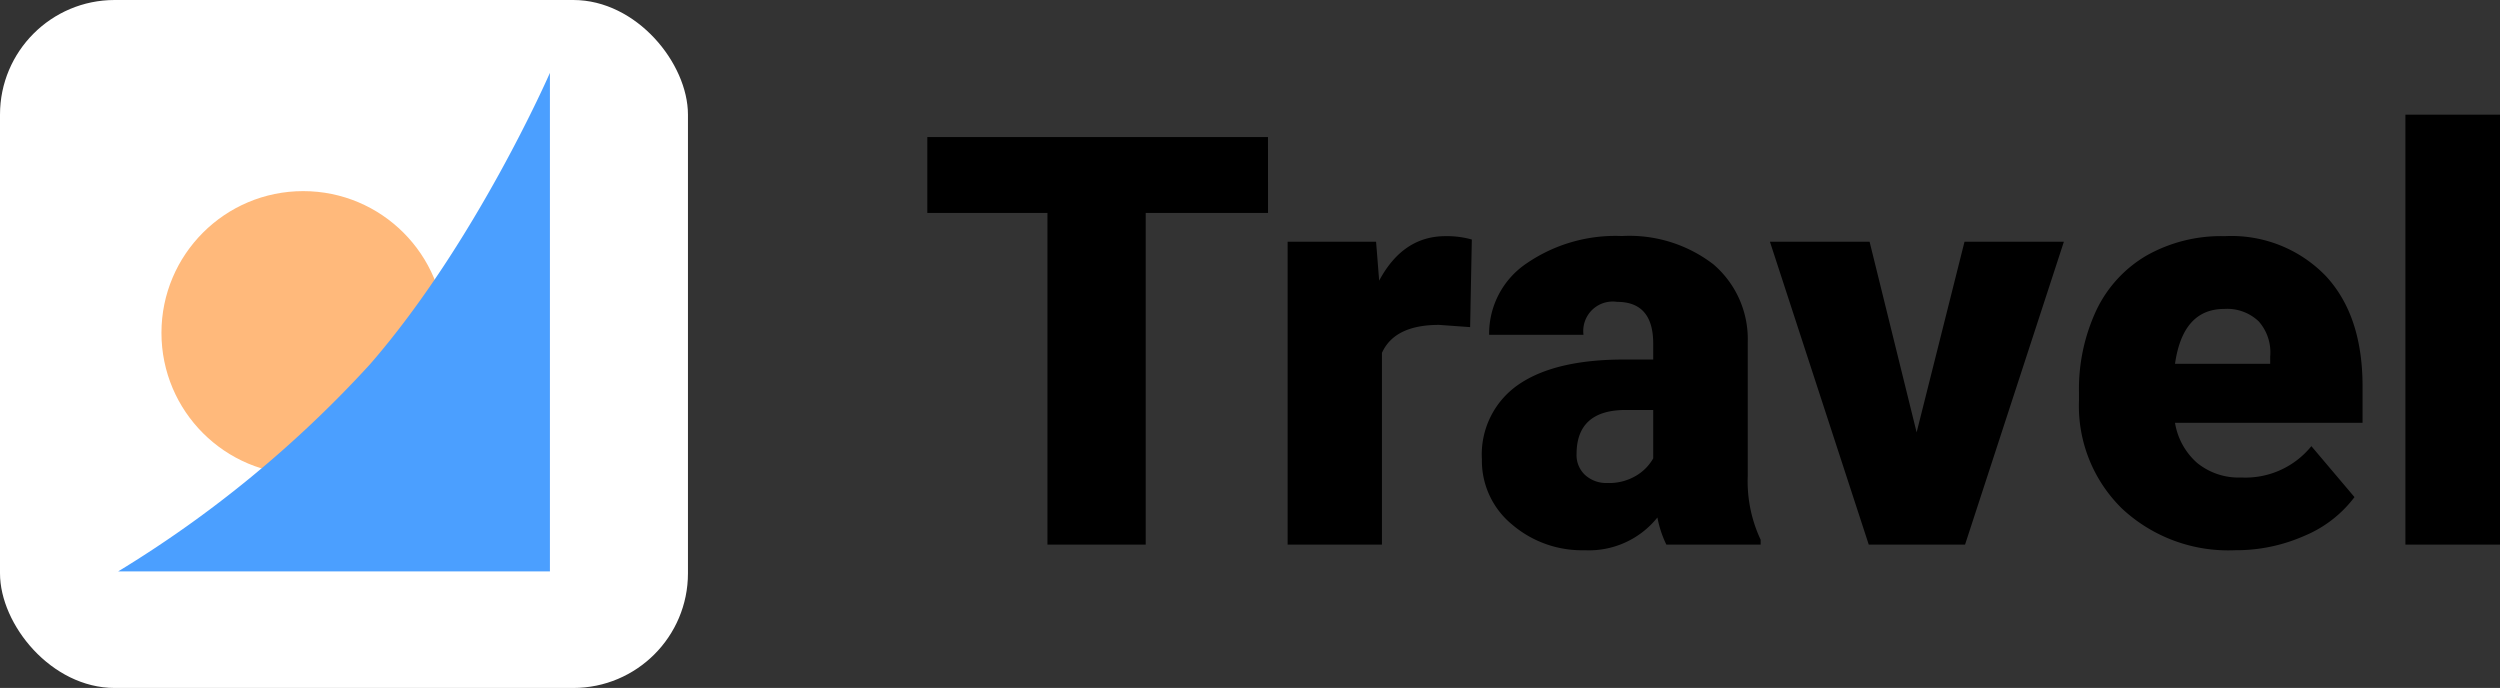 <?xml version="1.0" encoding="UTF-8"?> <svg xmlns="http://www.w3.org/2000/svg" xmlns:xlink="http://www.w3.org/1999/xlink" width="174.43" height="48" viewBox="0 0 174.43 48"><rect x="0" y="0" width="174.43" height="48" fill="#333333" stroke="none"/><defs><clipPath id="clip-path"><rect id="Rectangle_163" data-name="Rectangle 163" width="44" height="44" transform="translate(169.589 43.589)" fill="none" stroke="#707070" stroke-width="1"></rect></clipPath></defs><g id="Group_168" data-name="Group 168" transform="translate(-160 -34)"><path id="Path_57" data-name="Path 57" d="M24.473-23.145H15.938V0H9.082V-23.145H.7v-5.293h23.77Zm14.1,7.969-2.168-.156q-3.105,0-3.984,1.953V0H25.84V-21.133h6.172l.215,2.715q1.66-3.105,4.629-3.105a6.419,6.419,0,0,1,1.836.234ZM52.266,0a7.432,7.432,0,0,1-.625-1.895A6.12,6.12,0,0,1,46.563.391a7.5,7.5,0,0,1-5.078-1.807,5.751,5.751,0,0,1-2.09-4.541,5.91,5.91,0,0,1,2.539-5.2q2.539-1.758,7.383-1.758h2.031v-1.113q0-2.91-2.52-2.91a2.055,2.055,0,0,0-2.344,2.3H39.9a5.909,5.909,0,0,1,2.607-4.98,10.948,10.948,0,0,1,6.65-1.914,9.607,9.607,0,0,1,6.387,1.973,6.858,6.858,0,0,1,2.4,5.41v9.355a9.581,9.581,0,0,0,.9,4.453V0ZM48.145-4.3a3.671,3.671,0,0,0,2.041-.527,3.305,3.305,0,0,0,1.162-1.191V-9.395H49.434Q46-9.395,46-6.309A1.884,1.884,0,0,0,46.6-4.854,2.191,2.191,0,0,0,48.145-4.3ZM69.727-7.832l3.34-13.3H80L73.105,0H66.387L59.492-21.133h6.953ZM91.934.391a10.863,10.863,0,0,1-7.871-2.9,10.016,10.016,0,0,1-3.008-7.549v-.547a12.978,12.978,0,0,1,1.2-5.723,8.789,8.789,0,0,1,3.506-3.838,10.584,10.584,0,0,1,5.469-1.357,9.148,9.148,0,0,1,7.031,2.764Q100.84-16,100.84-11.055V-8.5H87.754A4.744,4.744,0,0,0,89.3-5.7a4.591,4.591,0,0,0,3.086,1.016,5.915,5.915,0,0,0,4.883-2.187l3.008,3.555A8.408,8.408,0,0,1,96.787-.615,11.781,11.781,0,0,1,91.934.391Zm-.742-16.836q-2.891,0-3.437,3.828h6.641v-.508a3.26,3.26,0,0,0-.8-2.451A3.187,3.187,0,0,0,91.191-16.445ZM110.43,0h-6.6V-30h6.6Z" transform="translate(224 72)"></path><rect id="Rectangle_162" data-name="Rectangle 162" width="48" height="48" rx="8" transform="translate(160 34)" fill="#fff"></rect><g id="Mask_Group_20" data-name="Mask Group 20" transform="translate(-7.589 -9.589)" clip-path="url(#clip-path)"><g id="Group_127" data-name="Group 127" transform="translate(175.835 48.668)"><g id="Group_125" data-name="Group 125" transform="translate(0 0)"><circle id="Ellipse_49" data-name="Ellipse 49" cx="9.891" cy="9.891" r="9.891" transform="translate(3.019 8.256)" fill="#ffb97b"></circle><g id="Group_124" data-name="Group 124" transform="translate(0 0)"><g id="Group_122" data-name="Group 122" transform="translate(0)"><path id="Path_42" data-name="Path 42" d="M30.175,67.5v34.783H.052A80.432,80.432,0,0,0,17.614,87.841C25.009,79.347,30.175,67.5,30.175,67.5Z" transform="translate(-0.052 -67.495)" fill="#4b9fff"></path></g></g></g></g></g></g></svg> 